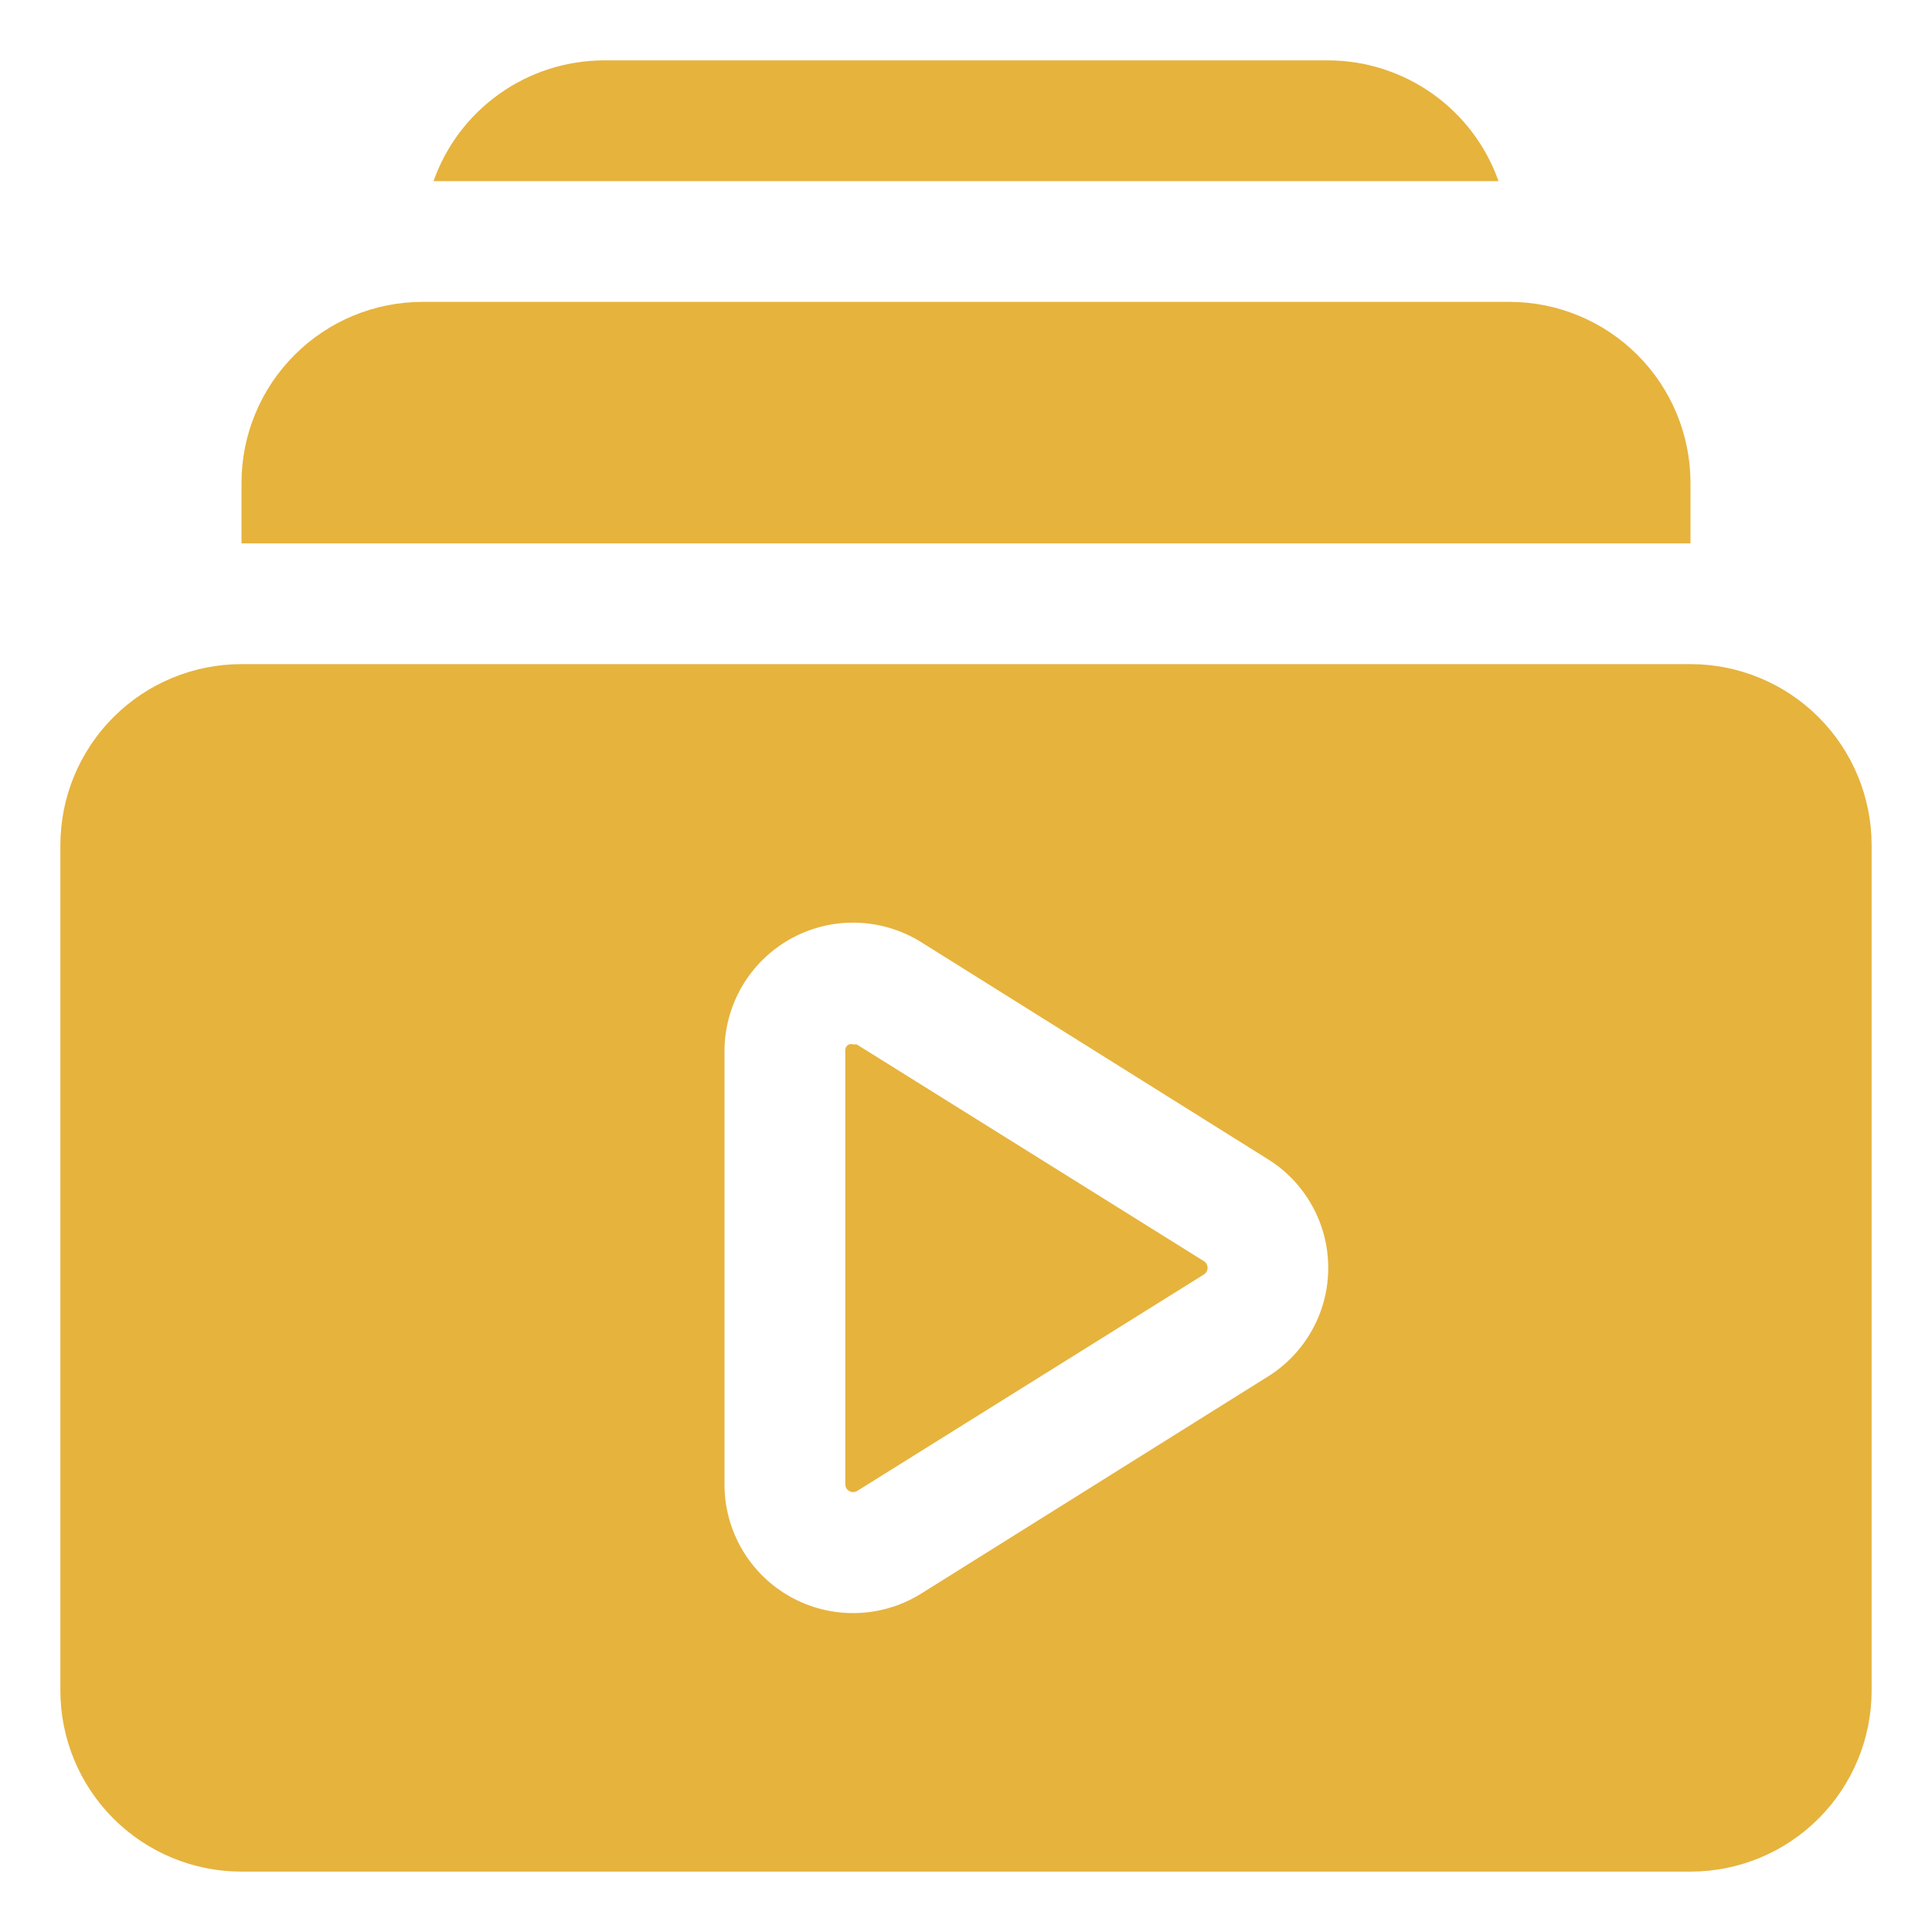 <svg width="52" height="52" viewBox="0 0 52 52" fill="none" xmlns="http://www.w3.org/2000/svg">
<path d="M45.5 13C45.5 11.707 44.986 10.467 44.072 9.553C43.158 8.639 41.918 8.125 40.625 8.125H11.375C10.082 8.125 8.842 8.639 7.928 9.553C7.014 10.467 6.5 11.707 6.5 13V14.625H45.5V13Z" fill="#E6B33D"/>
<path d="M35.751 1.625H16.25C15.245 1.628 14.264 1.942 13.444 2.524C12.624 3.105 12.003 3.927 11.668 4.875H40.333C39.998 3.927 39.377 3.105 38.557 2.524C37.736 1.942 36.756 1.628 35.751 1.625Z" fill="#E6B33D"/>
<path d="M45.5 17.875H6.5C5.207 17.875 3.967 18.389 3.053 19.303C2.139 20.217 1.625 21.457 1.625 22.75V45.5C1.625 46.793 2.139 48.033 3.053 48.947C3.967 49.861 5.207 50.375 6.5 50.375H45.5C46.793 50.375 48.033 49.861 48.947 48.947C49.861 48.033 50.375 46.793 50.375 45.5V22.75C50.375 21.457 49.861 20.217 48.947 19.303C48.033 18.389 46.793 17.875 45.5 17.875ZM34.125 37.05L24.781 42.9C24.257 43.224 23.656 43.402 23.04 43.416C22.424 43.43 21.816 43.28 21.277 42.98C20.739 42.68 20.29 42.242 19.978 41.711C19.666 41.18 19.5 40.575 19.5 39.959V28.291C19.5 27.675 19.666 27.07 19.978 26.539C20.29 26.008 20.739 25.57 21.277 25.27C21.816 24.97 22.424 24.82 23.04 24.834C23.656 24.848 24.257 25.026 24.781 25.35L34.125 31.2C34.622 31.509 35.032 31.94 35.316 32.452C35.601 32.964 35.75 33.539 35.75 34.125C35.75 34.711 35.601 35.286 35.316 35.798C35.032 36.31 34.622 36.741 34.125 37.05Z" fill="#E6B33D"/>
<path d="M32.404 33.945L23.06 28.111H22.962C22.925 28.099 22.885 28.099 22.849 28.111C22.816 28.127 22.789 28.153 22.772 28.185C22.754 28.217 22.747 28.253 22.751 28.29V39.957C22.753 39.993 22.763 40.027 22.781 40.058C22.8 40.088 22.825 40.114 22.856 40.131C22.887 40.149 22.922 40.159 22.957 40.16C22.993 40.16 23.028 40.152 23.06 40.136L32.404 34.302C32.434 34.283 32.459 34.257 32.476 34.225C32.493 34.194 32.502 34.159 32.502 34.123C32.502 34.088 32.493 34.053 32.476 34.021C32.459 33.99 32.434 33.964 32.404 33.945Z" fill="#E6B33D"/>
</svg>
